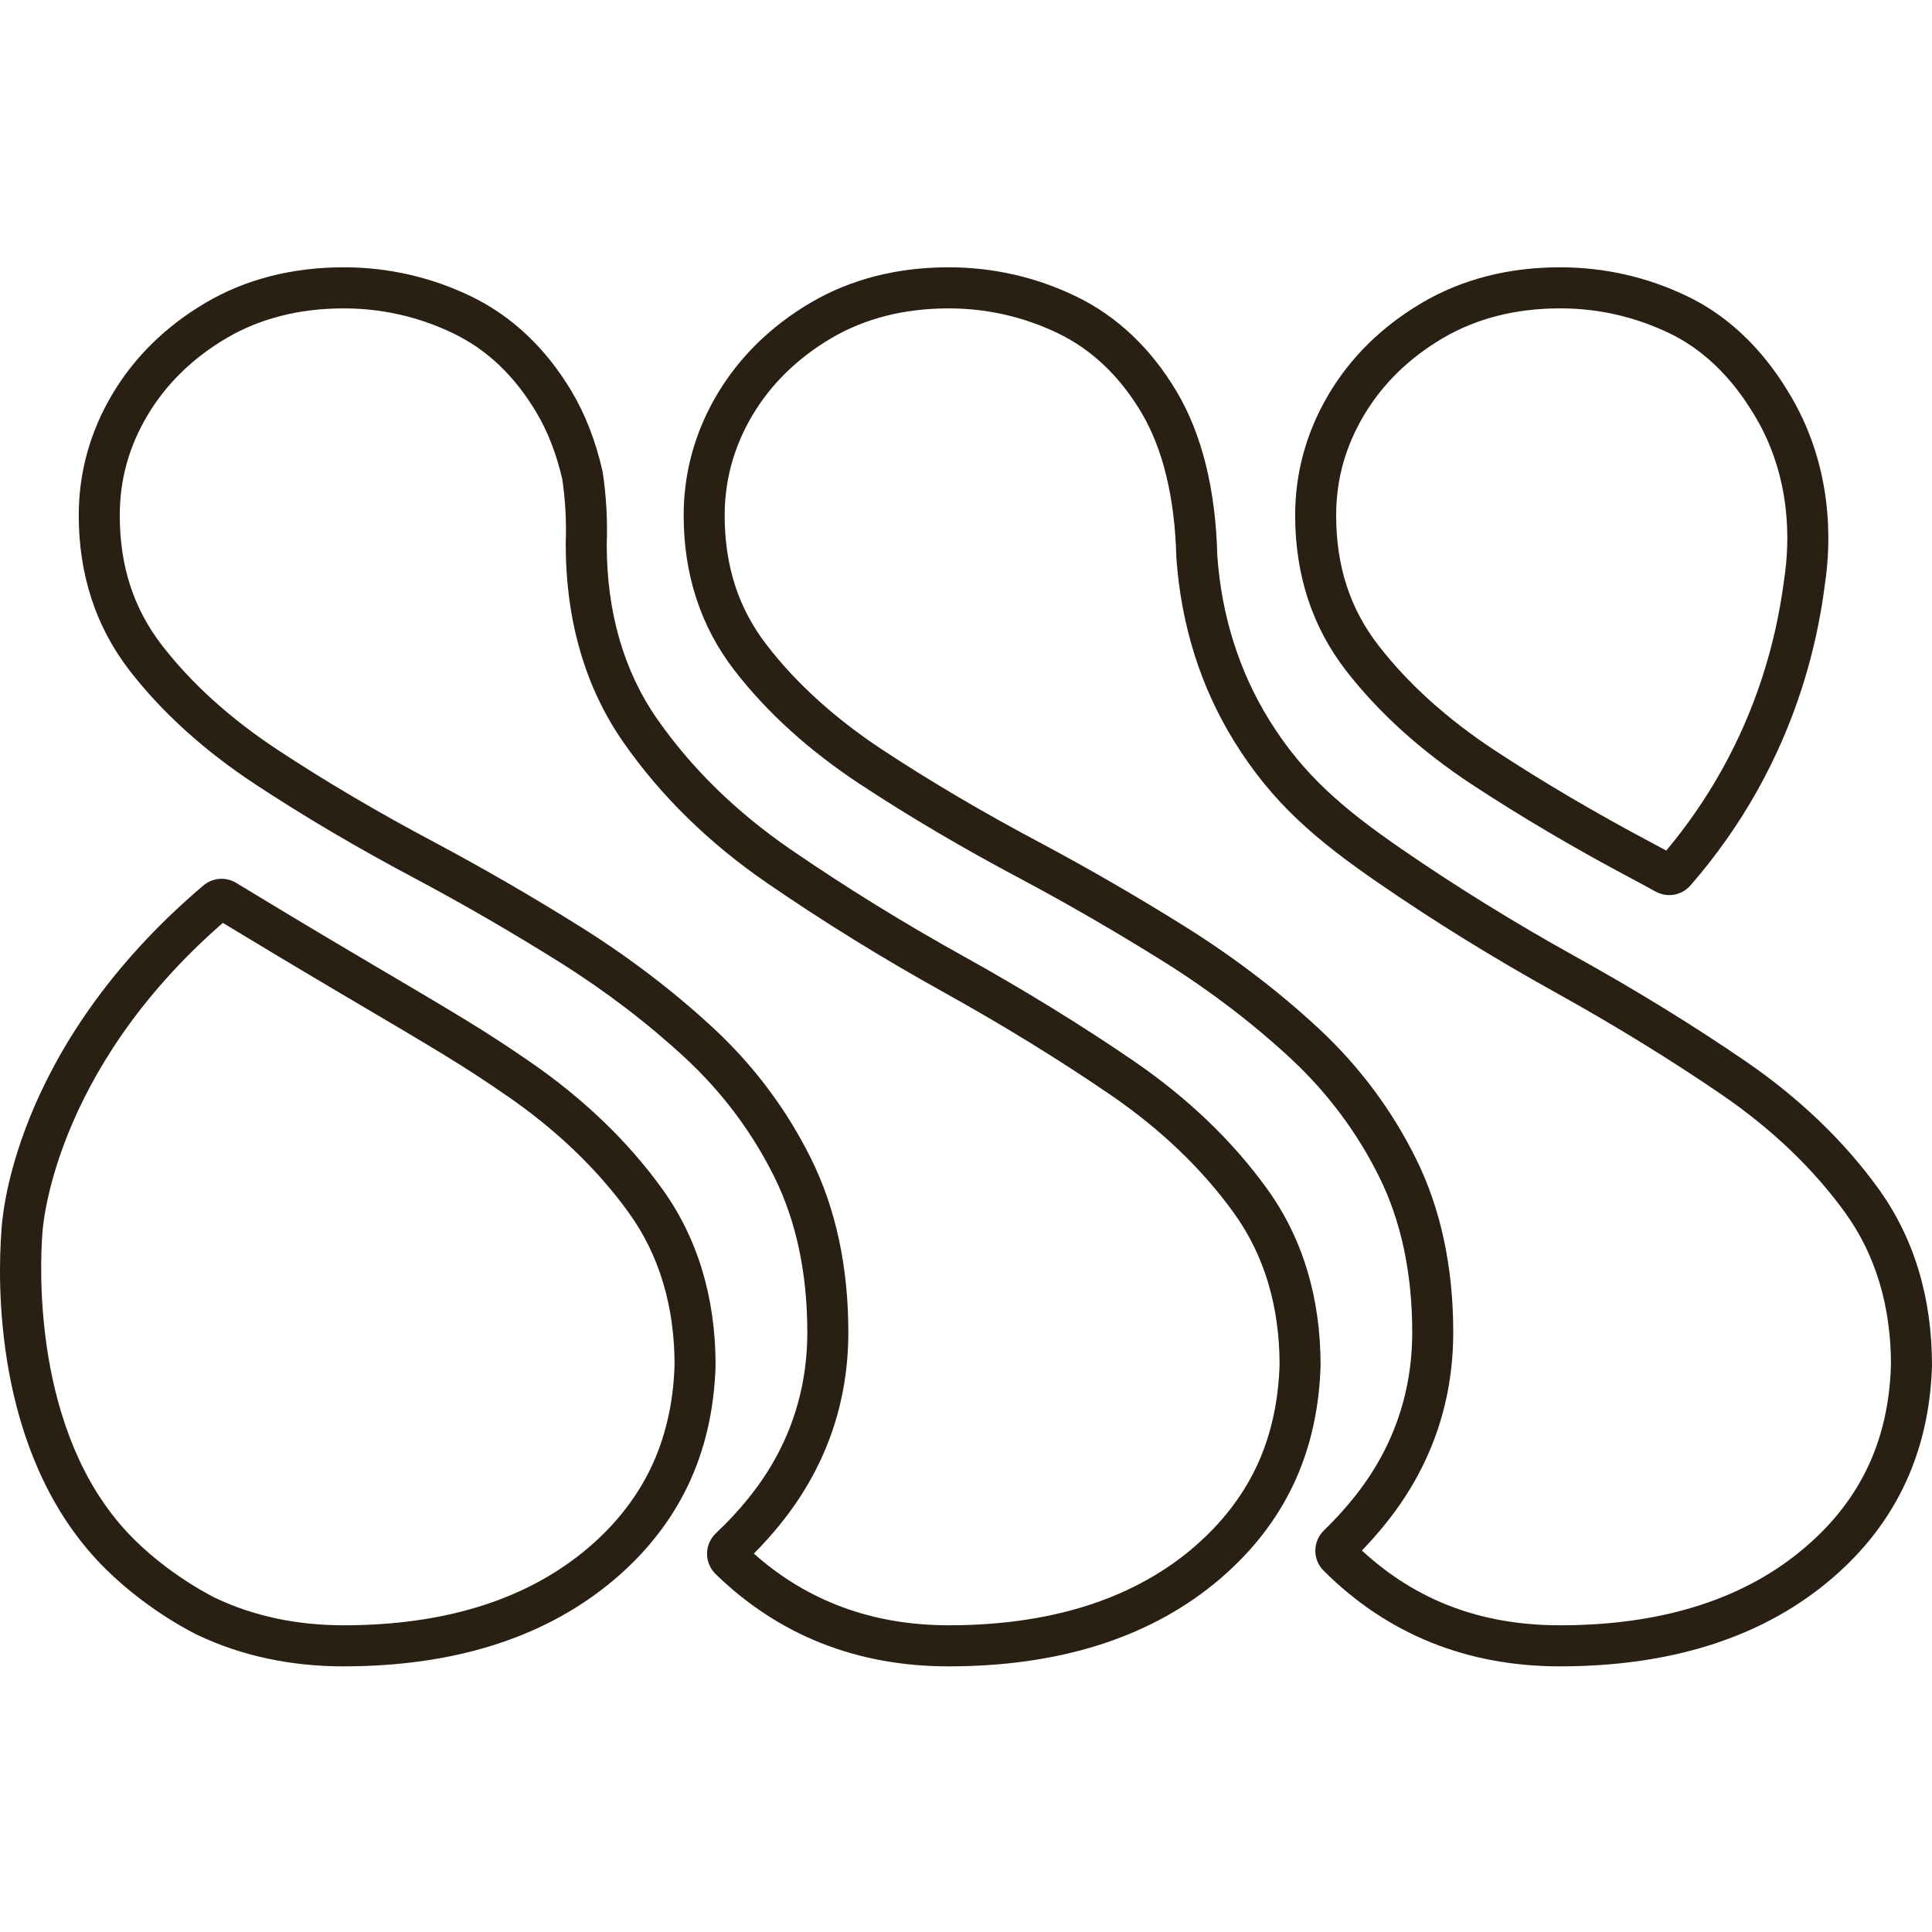 <?xml version="1.0" encoding="UTF-8"?>
<svg xmlns="http://www.w3.org/2000/svg" xmlns:xlink="http://www.w3.org/1999/xlink" width="512" zoomAndPan="magnify" viewBox="0 0 384 384" height="512" preserveAspectRatio="xMidYMid meet" version="1.0">
  <defs>
    <clipPath id="882b41cff1">
      <path d="M 257 53.039 L 364 53.039 L 364 178 L 257 178 Z M 257 53.039 " clip-rule="nonzero"></path>
    </clipPath>
    <clipPath id="63b9855c91">
      <path d="M 0 174 L 143 174 L 143 331.289 L 0 331.289 Z M 0 174 " clip-rule="nonzero"></path>
    </clipPath>
    <clipPath id="7b39844d0a">
      <path d="M 15 53.039 L 263 53.039 L 263 331.289 L 15 331.289 Z M 15 53.039 " clip-rule="nonzero"></path>
    </clipPath>
    <clipPath id="90906d9a3c">
      <path d="M 135 53.039 L 384 53.039 L 384 331.289 L 135 331.289 Z M 135 53.039 " clip-rule="nonzero"></path>
    </clipPath>
  </defs>
  <g clip-path="url(#882b41cff1)">
    <path fill="#291f12" d="M 331.777 177.91 C 330.871 177.91 329.957 177.688 329.113 177.234 C 327.566 176.375 326.066 175.574 324.566 174.77 C 313.09 168.688 302.297 162.328 292.461 155.859 C 282.359 149.191 273.98 141.605 267.551 133.305 C 260.832 124.648 257.422 114.262 257.422 102.441 C 257.422 93.918 259.668 85.809 264.098 78.348 L 264.098 78.344 C 268.504 70.938 274.738 64.824 282.629 60.184 C 290.578 55.5 299.816 53.129 310.09 53.129 C 318.938 53.129 327.457 55.074 335.418 58.914 C 347.117 64.547 353.234 74.359 355.246 77.586 C 364.578 92.562 363.926 108.16 362.715 116.133 C 360.867 130.656 356.359 144.457 349.324 157.059 C 345.562 163.785 341.074 170.16 335.977 176.004 C 334.871 177.254 333.34 177.91 331.777 177.91 Z M 271.102 82.523 C 267.383 88.793 265.574 95.309 265.574 102.441 C 265.574 112.543 268.328 121.004 273.992 128.301 C 279.875 135.895 287.598 142.871 296.941 149.039 C 306.559 155.367 317.129 161.59 328.348 167.535 C 329.312 168.051 330.25 168.555 331.18 169.059 C 335.344 164.086 339.055 158.711 342.207 153.07 C 348.73 141.391 352.91 128.578 354.637 114.996 C 355.695 108.043 356.27 94.648 348.379 81.988 C 346.625 79.176 341.449 70.875 331.883 66.27 C 325.031 62.965 317.699 61.289 310.09 61.289 C 301.289 61.289 293.438 63.285 286.758 67.219 C 280.066 71.156 274.797 76.309 271.102 82.523 Z M 271.102 82.523 " fill-opacity="1" fill-rule="nonzero"></path>
  </g>
  <g clip-path="url(#63b9855c91)">
    <path fill="#291f12" d="M 68.32 331.203 C 57.758 331.203 48 329.109 39.312 324.988 C 38.867 324.777 28.324 319.715 19.441 310.246 C -1.281 288.141 -0.461 254.465 0.285 244.672 C 0.324 243.383 1.918 208.66 40.41 176.008 C 42.273 174.426 44.91 174.223 46.973 175.504 C 52.559 178.895 61.016 184.008 71.363 190.121 C 91.973 202.273 96.262 204.801 105.18 210.93 C 115.879 218.277 124.758 226.789 131.574 236.238 C 138.645 246.023 142.227 257.848 142.227 271.383 C 141.969 280.242 140.09 288.297 136.648 295.438 C 133.48 302.008 128.902 307.957 123.039 313.129 C 122.363 313.723 121.672 314.301 120.965 314.879 C 107.566 325.715 89.859 331.199 68.32 331.199 Z M 44.297 183.426 C 10.062 213.258 8.438 244.812 8.426 245.129 C 7.93 251.664 6.473 284.48 25.387 304.656 C 33.176 312.957 42.711 317.566 42.809 317.609 C 50.391 321.211 58.977 323.039 68.32 323.039 C 87.949 323.039 103.934 318.16 115.824 308.547 C 116.434 308.047 117.051 307.531 117.648 307.004 C 122.691 302.559 126.613 297.473 129.301 291.891 C 132.246 285.789 133.852 278.848 134.074 271.262 C 134.074 259.602 131.008 249.387 124.965 241.023 C 118.699 232.336 110.492 224.477 100.562 217.664 C 91.879 211.695 87.633 209.191 67.242 197.168 C 57.77 191.574 49.887 186.82 44.293 183.43 Z M 42.707 182.461 C 42.723 182.473 42.738 182.48 42.754 182.492 C 42.738 182.48 42.723 182.473 42.707 182.461 Z M 42.707 182.461 " fill-opacity="1" fill-rule="nonzero"></path>
  </g>
  <g clip-path="url(#7b39844d0a)">
    <path fill="#291f12" d="M 188.551 331.203 C 170.332 331.203 154.742 325.027 142.219 312.84 C 141.137 311.781 140.523 310.312 140.531 308.801 C 140.539 307.277 141.18 305.801 142.281 304.75 C 144.617 302.559 146.758 300.262 148.66 297.906 C 156.492 288.27 160.461 277.129 160.461 264.785 C 160.461 253.09 158.258 242.719 153.918 233.953 C 149.535 225.094 143.59 217.145 136.246 210.324 C 128.73 203.359 120.305 196.934 111.211 191.23 C 101.914 185.41 92.344 179.859 82.766 174.746 C 71.316 168.688 60.527 162.328 50.703 155.859 C 40.602 149.199 32.219 141.609 25.781 133.305 C 19.059 124.625 15.652 114.238 15.652 102.441 C 15.652 93.918 17.898 85.809 22.328 78.348 C 26.727 70.953 32.961 64.84 40.855 60.184 C 48.809 55.5 58.047 53.129 68.32 53.129 C 77.168 53.129 85.688 55.074 93.648 58.914 C 101.742 62.832 108.445 69.16 113.578 77.727 C 116.32 82.32 118.387 87.645 119.734 93.559 L 119.793 93.855 C 120.504 98.574 120.773 103.41 120.594 108.223 C 120.598 121.648 123.965 133.367 130.609 142.895 C 137.445 152.695 146.34 161.398 157.039 168.754 C 167.945 176.254 179.543 183.426 191.516 190.07 C 203.609 196.793 215.016 203.809 225.406 210.93 C 236.113 218.281 244.992 226.793 251.809 236.242 C 258.887 246.016 262.477 257.844 262.477 271.383 C 262.234 279.66 260.582 287.223 257.57 293.992 L 257.57 293.996 C 254.48 300.902 249.902 307.129 243.965 312.504 C 243.098 313.309 242.156 314.121 241.168 314.91 C 227.805 325.719 210.098 331.203 188.555 331.203 Z M 149.836 308.789 C 160.441 318.242 173.453 323.039 188.551 323.039 C 208.184 323.039 224.168 318.16 236.059 308.547 C 236.902 307.867 237.695 307.188 238.457 306.48 C 243.59 301.836 247.5 296.523 250.125 290.66 C 252.699 284.871 254.113 278.344 254.324 271.262 C 254.324 259.598 251.254 249.383 245.199 241.027 C 238.934 232.336 230.723 224.477 220.797 217.664 C 210.617 210.688 199.434 203.805 187.559 197.211 C 175.363 190.445 163.539 183.133 152.422 175.48 C 140.91 167.57 131.324 158.176 123.926 147.566 C 116.305 136.641 112.441 123.352 112.441 108.066 C 112.605 103.664 112.371 99.395 111.754 95.223 C 110.598 90.211 108.859 85.734 106.582 81.922 C 102.223 74.645 96.832 69.523 90.105 66.266 C 83.262 62.965 75.93 61.293 68.32 61.293 C 59.52 61.293 51.672 63.285 44.988 67.219 C 38.293 71.172 33.023 76.32 29.332 82.523 C 25.613 88.793 23.805 95.309 23.805 102.445 C 23.805 112.527 26.559 120.988 32.227 128.305 C 38.109 135.898 45.836 142.879 55.188 149.039 C 64.793 155.367 75.359 161.59 86.59 167.535 C 96.348 172.746 106.082 178.387 115.539 184.312 C 125.066 190.289 133.895 197.027 141.785 204.336 C 149.863 211.84 156.402 220.582 161.223 230.328 C 166.125 240.23 168.613 251.824 168.613 264.789 C 168.613 279.055 164.031 291.926 154.992 303.051 C 153.41 305.012 151.68 306.934 149.836 308.789 Z M 149.836 308.789 " fill-opacity="1" fill-rule="nonzero"></path>
  </g>
  <g clip-path="url(#90906d9a3c)">
    <path fill="#291f12" d="M 310.09 331.203 C 291.52 331.203 275.699 324.797 263.062 312.164 C 261.988 311.086 261.41 309.664 261.43 308.148 C 261.449 306.645 262.086 305.188 263.18 304.145 C 265.195 302.195 267.125 300.09 268.895 297.906 C 276.727 288.266 280.691 277.129 280.691 264.785 C 280.691 253.09 278.492 242.719 274.148 233.953 C 269.766 225.094 263.824 217.145 256.477 210.324 C 248.961 203.359 240.539 196.934 231.445 191.23 C 222.148 185.41 212.578 179.863 203 174.746 C 191.551 168.688 180.758 162.328 170.934 155.859 C 160.82 149.191 152.441 141.602 146.027 133.301 C 139.297 124.633 135.883 114.25 135.883 102.441 C 135.883 101.148 135.934 99.855 136.031 98.594 C 136.102 97.855 136.168 97.199 136.25 96.555 C 137.047 90.176 139.168 84.051 142.559 78.344 C 146.957 70.953 153.191 64.84 161.086 60.184 C 169.039 55.5 178.281 53.129 188.551 53.129 C 197.398 53.129 205.922 55.074 213.883 58.914 C 221.996 62.844 228.699 69.172 233.812 77.734 C 238.879 86.227 241.617 97.223 241.949 110.41 C 242.789 122.344 246.262 133.395 252.254 143.082 C 259.055 154.074 267.059 160.816 278.578 168.754 C 289.449 176.242 301.043 183.414 313.035 190.07 C 325.121 196.773 336.527 203.789 346.941 210.926 C 357.617 218.254 366.496 226.77 373.34 236.234 C 380.414 246.023 384 257.848 384 271.383 C 383.477 289.289 376.312 303.891 362.703 314.895 C 349.34 325.715 331.641 331.199 310.09 331.199 Z M 270.688 308.176 C 281.516 318.172 294.434 323.039 310.09 323.039 C 329.727 323.039 345.703 318.164 357.578 308.547 C 369.418 298.973 375.391 286.777 375.844 271.262 C 375.844 259.602 372.777 249.387 366.734 241.02 C 360.441 232.316 352.23 224.457 342.336 217.66 C 332.133 210.672 320.941 203.789 309.086 197.207 C 296.859 190.426 285.039 183.113 273.953 175.48 C 261.539 166.926 252.875 159.586 245.324 147.379 C 238.625 136.555 234.746 124.246 233.809 110.801 C 233.5 98.848 231.148 89.191 226.812 81.918 C 222.531 74.754 216.988 69.484 210.336 66.266 C 203.492 62.965 196.16 61.293 188.551 61.293 C 179.75 61.293 171.898 63.285 165.219 67.219 C 158.52 71.172 153.254 76.32 149.562 82.523 C 146.75 87.254 144.992 92.316 144.336 97.57 C 144.266 98.141 144.207 98.727 144.152 99.312 C 144.074 100.289 144.035 101.367 144.035 102.445 C 144.035 112.535 146.793 120.992 152.469 128.301 C 158.336 135.895 166.055 142.871 175.414 149.043 C 185.023 155.371 195.59 161.594 206.82 167.539 C 216.578 172.75 226.312 178.391 235.77 184.312 C 245.293 190.289 254.125 197.027 262.016 204.34 C 270.094 211.84 276.633 220.582 281.453 230.332 C 286.355 240.23 288.844 251.824 288.844 264.789 C 288.844 279.055 284.262 291.93 275.223 303.055 C 273.797 304.816 272.277 306.531 270.684 308.18 Z M 268.844 310.016 C 268.844 310.016 268.828 310.031 268.82 310.039 C 268.828 310.031 268.836 310.023 268.844 310.016 Z M 268.844 310.016 " fill-opacity="1" fill-rule="nonzero"></path>
  </g>
</svg>
